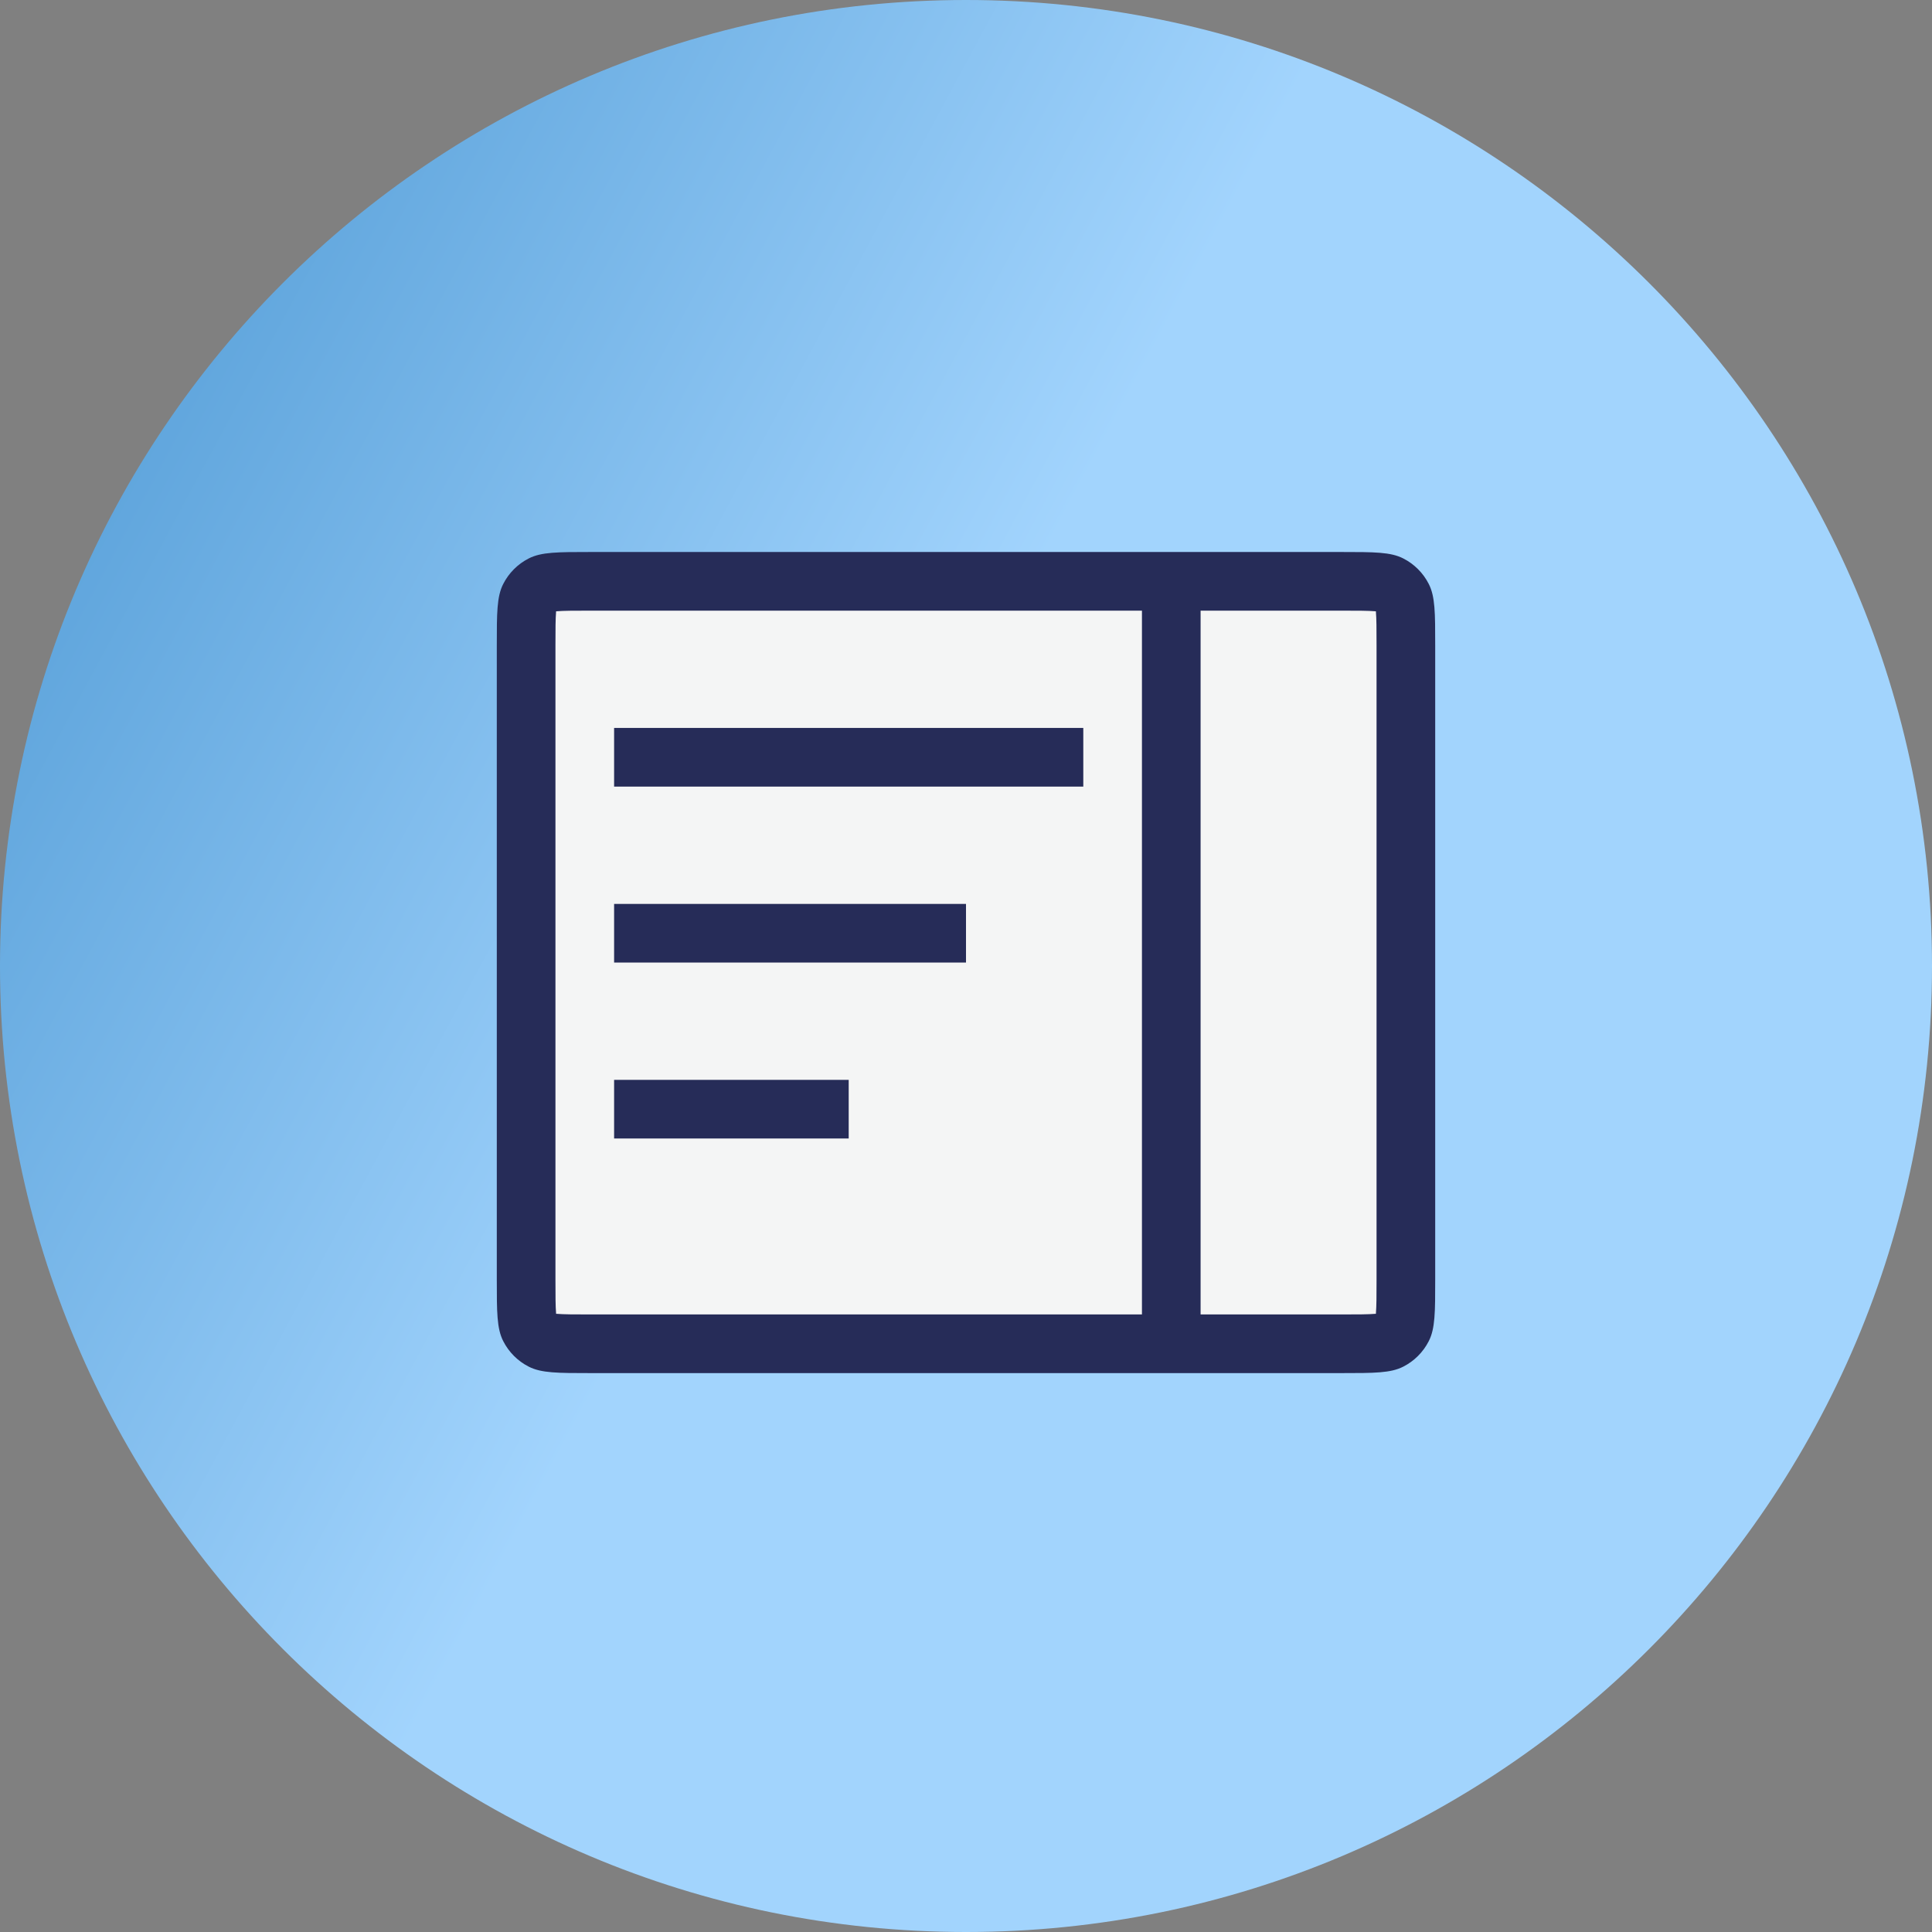 <?xml version="1.0" encoding="UTF-8"?>
<svg xmlns="http://www.w3.org/2000/svg" width="70" height="70" viewBox="0 0 70 70" fill="none">
  <rect x="0" y="0" width="70" height="70" fill="#808080" stroke="none"/>
  <path d="M35 70C54.33 70 70 54.33 70 35C70 15.67 54.33 0 35 0C15.67 0 0 15.67 0 35C0 54.33 15.67 70 35 70Z" fill="url(#paint0_linear_81_248)"></path>
  <rect x="20" y="22" width="30" height="26" fill="#F4F5F5"></rect>
  <path fill-rule="evenodd" clip-rule="evenodd" d="M48.6 22.125H43.5V47.625H48.6C49.23 47.625 49.575 47.623 49.823 47.603L49.851 47.601L49.853 47.573C49.873 47.325 49.875 46.98 49.875 46.35V23.4C49.875 22.77 49.873 22.425 49.853 22.177L49.851 22.149L49.823 22.147C49.575 22.127 49.23 22.125 48.6 22.125ZM43.5 20H41.375H21.4C20.21 20 19.615 20 19.16 20.232C18.76 20.435 18.435 20.76 18.232 21.16C18 21.615 18 22.21 18 23.4V46.35C18 47.54 18 48.135 18.232 48.59C18.435 48.99 18.76 49.315 19.16 49.518C19.615 49.75 20.21 49.75 21.4 49.75H48.6C49.79 49.75 50.385 49.75 50.84 49.518C51.24 49.315 51.565 48.99 51.768 48.59C52 48.135 52 47.54 52 46.35V23.4C52 22.21 52 21.615 51.768 21.16C51.565 20.76 51.24 20.435 50.84 20.232C50.385 20 49.79 20 48.6 20H43.5ZM41.375 47.625V22.125H21.4C20.77 22.125 20.425 22.127 20.177 22.147L20.149 22.149L20.147 22.177C20.127 22.425 20.125 22.77 20.125 23.4V46.35C20.125 46.98 20.127 47.325 20.147 47.573L20.149 47.601L20.177 47.603C20.425 47.623 20.77 47.625 21.4 47.625H41.375ZM39.25 26.375H22.25V28.5H39.25V26.375ZM22.25 32.75H35V34.875H22.25V32.75ZM30.75 39.125H22.25V41.25H30.75V39.125Z" fill="#262C58"></path>
  <defs>
    <linearGradient id="paint0_linear_81_248" x1="-24.091" y1="5.455" x2="95.909" y2="70" gradientUnits="userSpaceOnUse">
      <stop stop-color="#1F78BD"></stop>
      <stop offset="0.452" stop-color="#A2D4FD"></stop>
    </linearGradient>
  </defs>
</svg>
